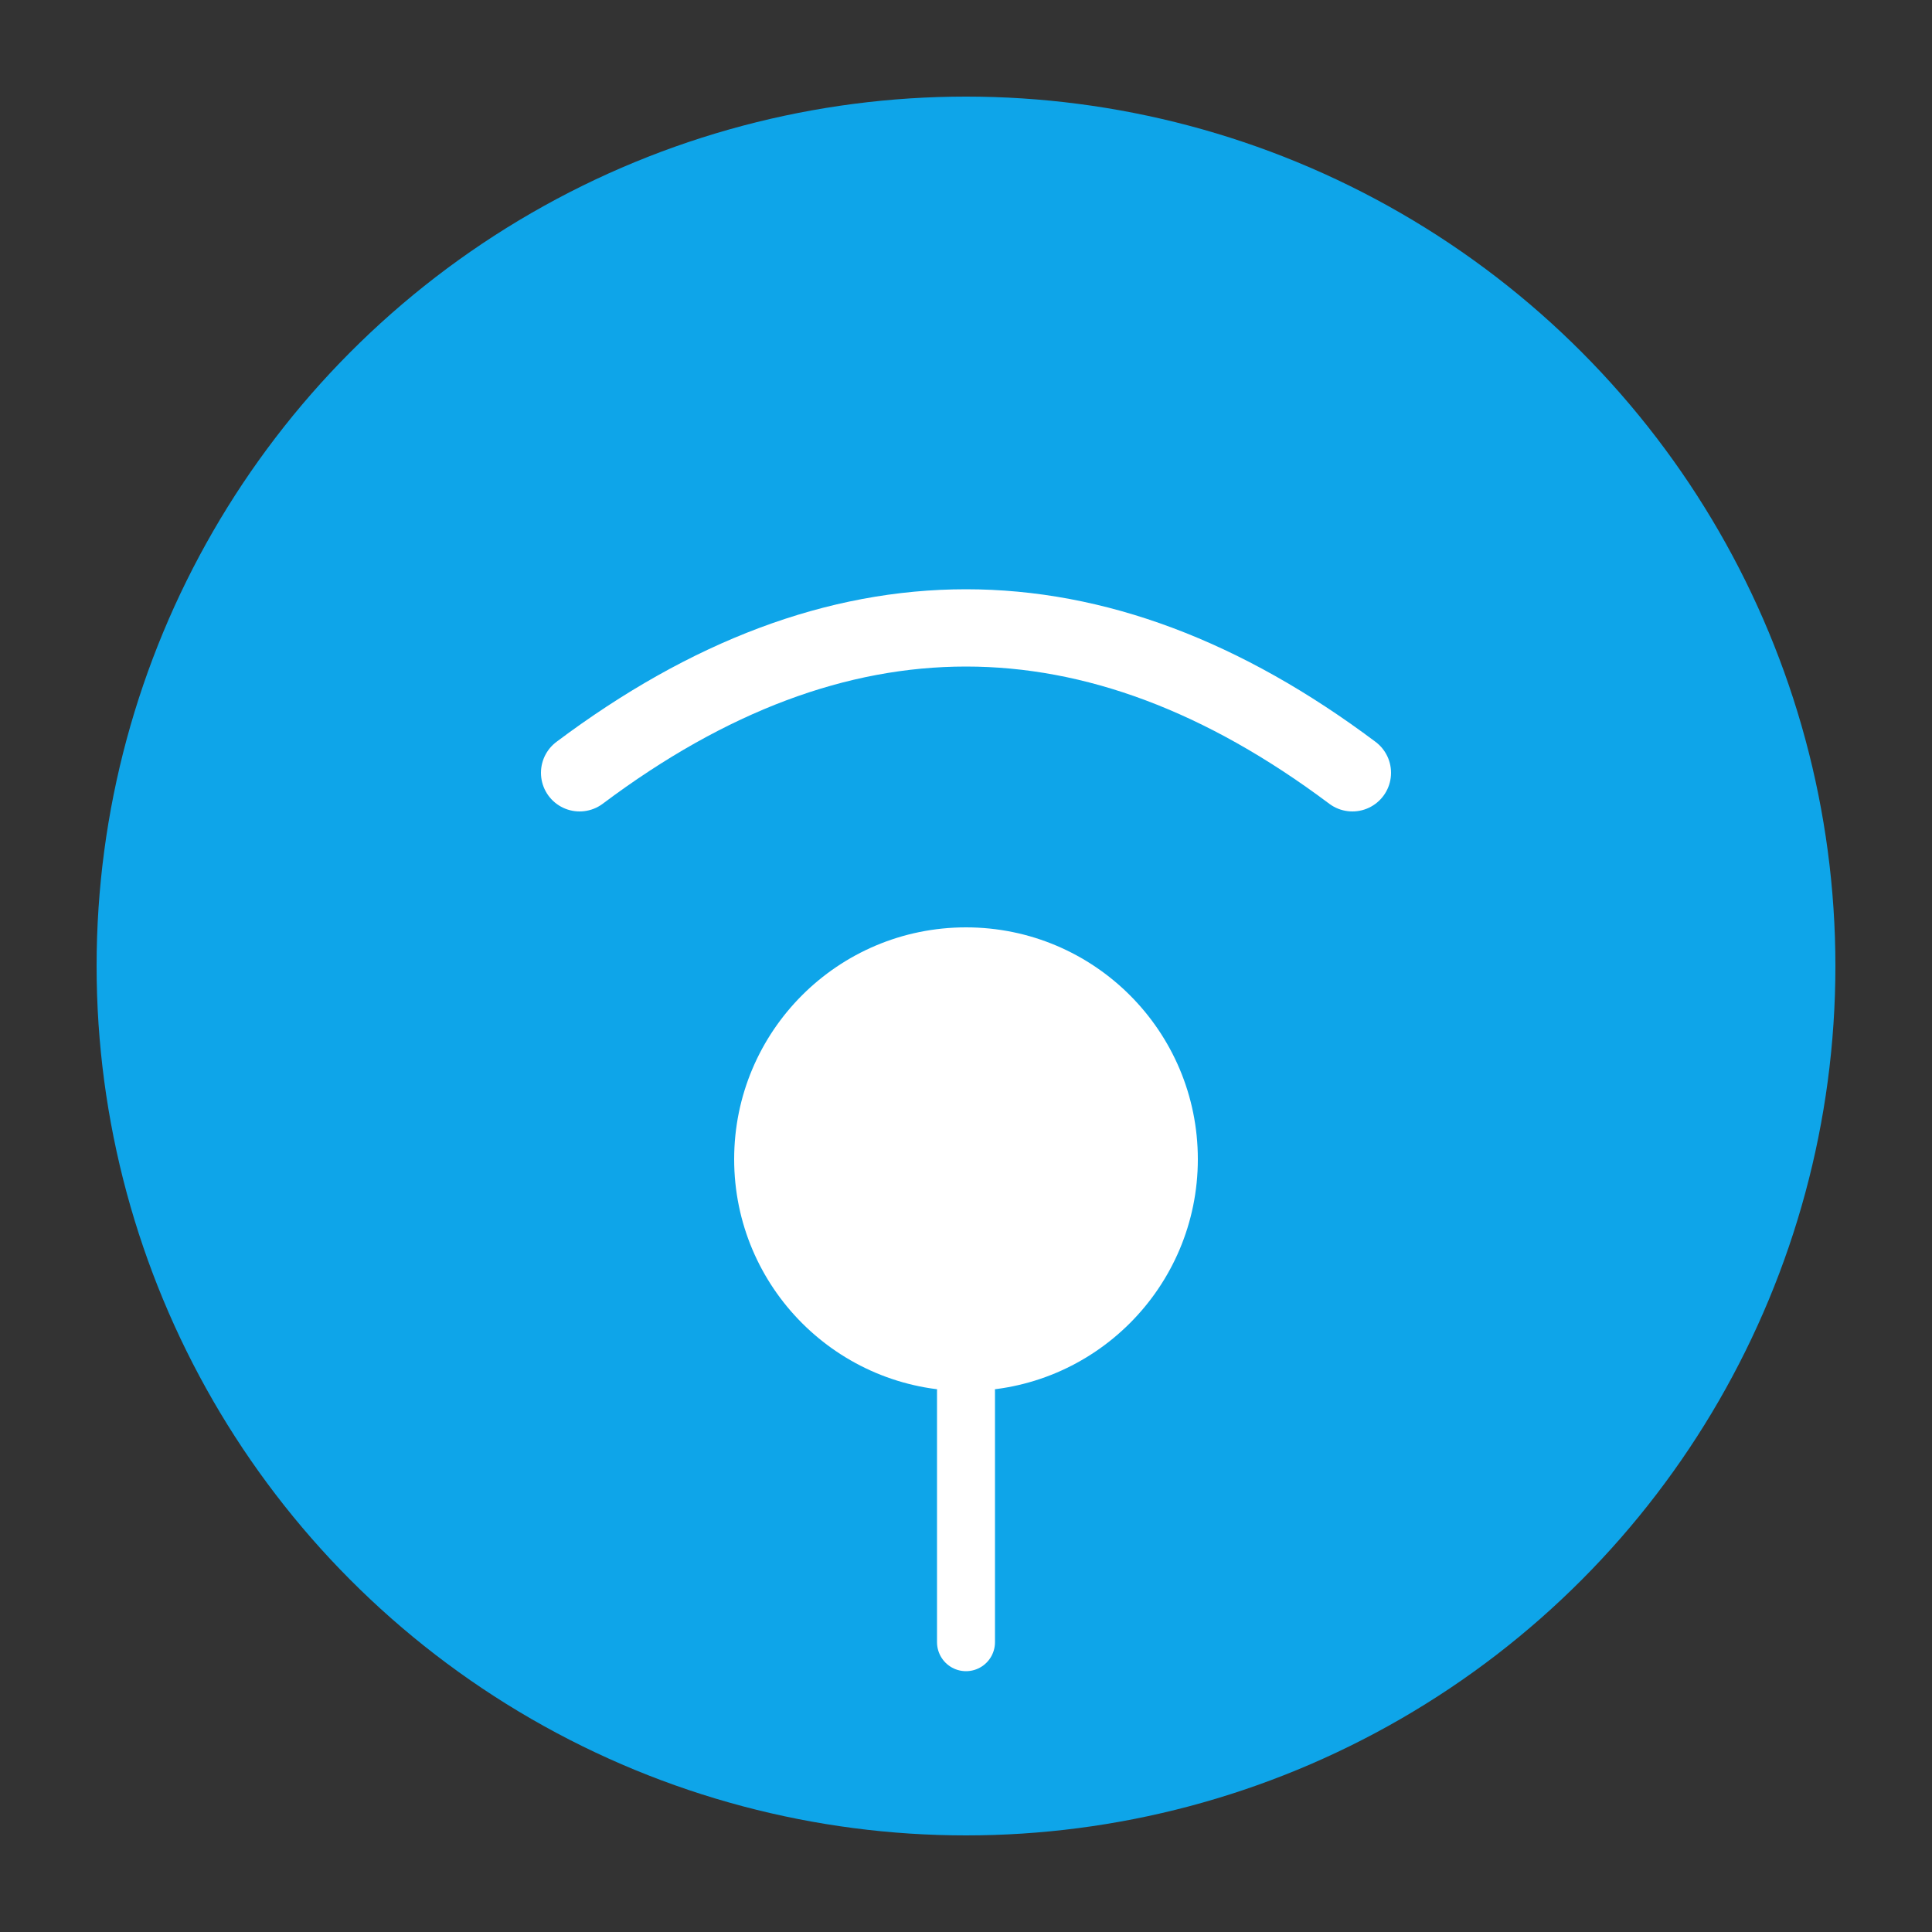<svg xmlns="http://www.w3.org/2000/svg" viewBox="0 0 100 100">
  <rect x="0" y="0" width="100" height="100" fill="#333333" stroke="none"/>
  <circle cx="50" cy="50" r="45" fill="#0ea5e9"/>
  <path d="M30 40 Q50 25 70 40" stroke="white" stroke-width="4" fill="none" stroke-linecap="round"/>
  <circle cx="50" cy="60" r="12" fill="white"/>
  <line x1="50" y1="72" x2="50" y2="85" stroke="white" stroke-width="3" stroke-linecap="round"/>
</svg>
